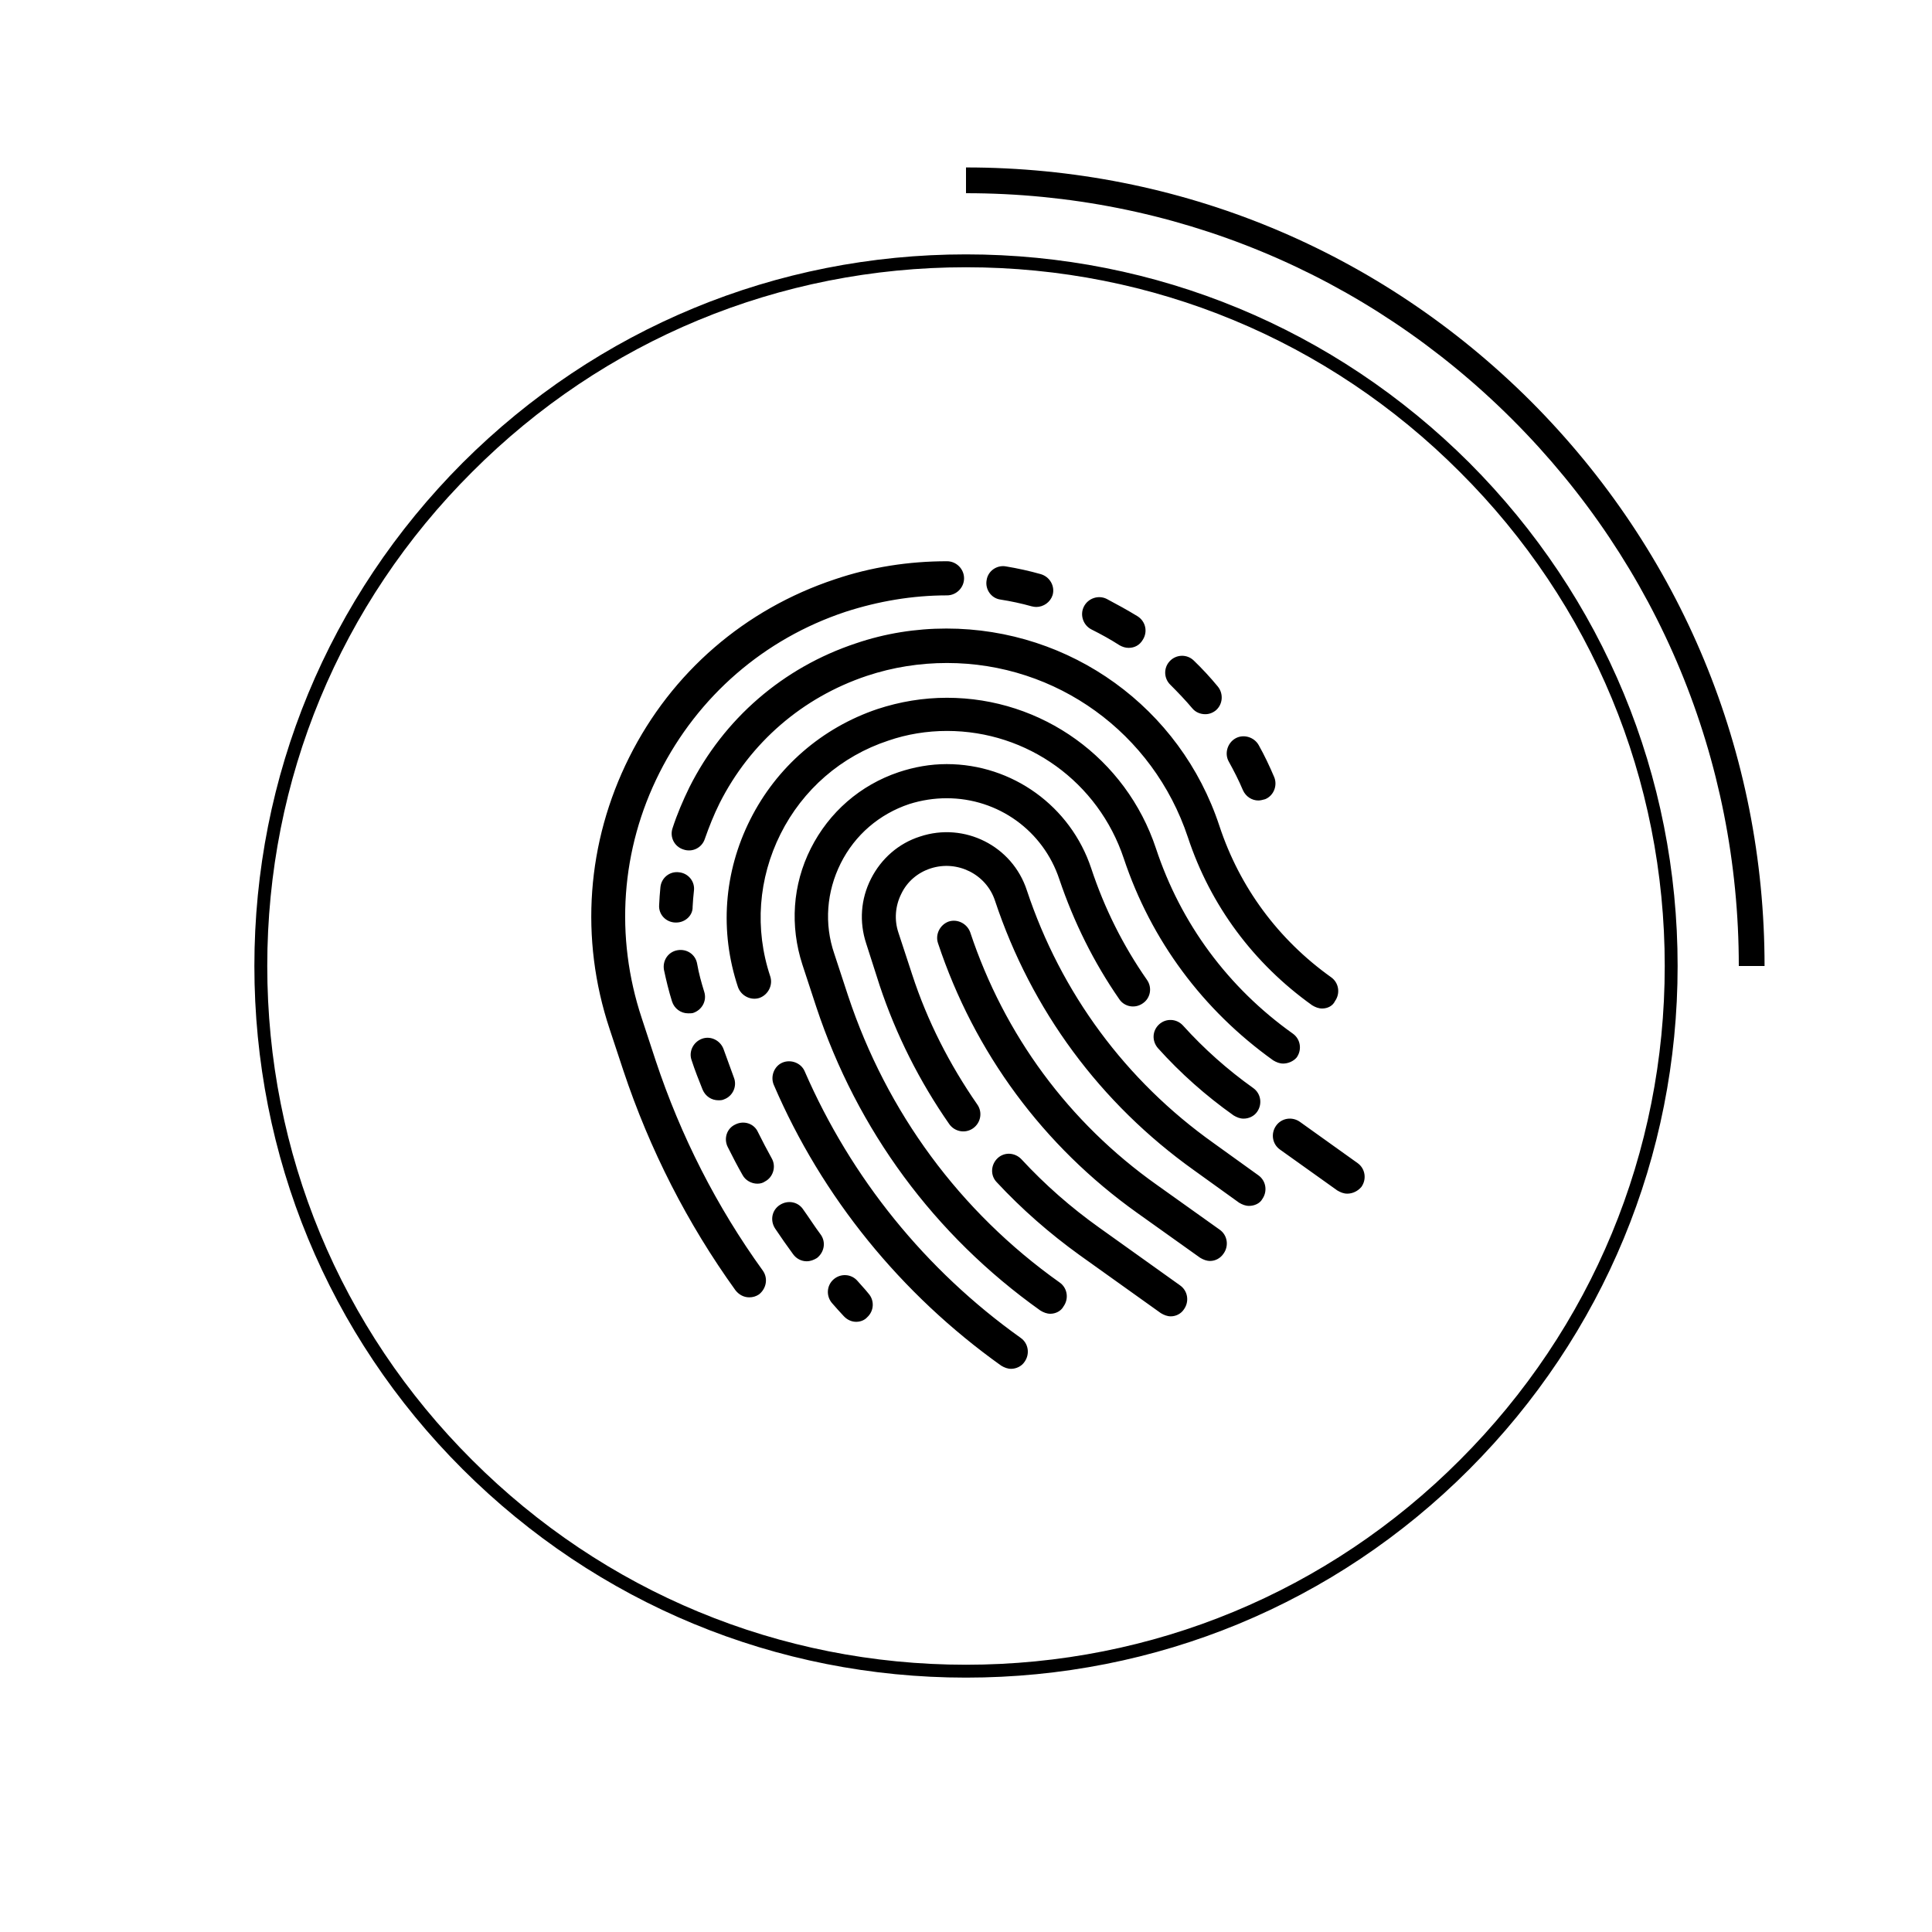 <?xml version="1.0" encoding="UTF-8"?> <svg xmlns="http://www.w3.org/2000/svg" xmlns:xlink="http://www.w3.org/1999/xlink" version="1.1" id="Ebene_1" x="0px" y="0px" width="600px" height="600px" viewBox="0 0 600 600" style="enable-background:new 0 0 600 600;" xml:space="preserve"> <path d="M390.8,248.6c-2,0-3.9-1.2-4.8-3.2c-1.3-3.1-2.8-6-4.4-8.9c-1.4-2.5-0.4-5.8,2.1-7.2s5.8-0.4,7.2,2.1 c1.8,3.2,3.4,6.6,4.8,9.9c1.1,2.6-0.1,5.8-2.8,6.9C392.2,248.4,391.4,248.6,390.8,248.6L390.8,248.6z M374.3,221.8 c-1.5,0-3-0.6-4-1.8c-2.1-2.5-4.5-5-6.8-7.3c-2.1-2-2.2-5.3-0.2-7.4c2-2.1,5.3-2.2,7.4-0.2c2.6,2.5,5.2,5.3,7.5,8.1 c1.8,2.2,1.6,5.5-0.6,7.4C376.6,221.4,375.5,221.8,374.3,221.8z M350.5,201.2c-1,0-1.9-0.3-2.8-0.8c-2.8-1.8-5.7-3.4-8.7-4.9 c-2.6-1.3-3.7-4.5-2.4-7.1c1.3-2.6,4.5-3.7,7.1-2.4c3.2,1.7,6.5,3.5,9.6,5.4c2.5,1.6,3.2,4.8,1.6,7.3 C353.9,200.4,352.3,201.2,350.5,201.2L350.5,201.2z M321.8,188.5c-0.4,0-1-0.1-1.4-0.2c-3.2-0.9-6.5-1.6-9.7-2.1 c-2.9-0.4-4.8-3.2-4.3-6c0.4-2.9,3.2-4.8,6-4.3c3.6,0.6,7.3,1.4,10.8,2.4c2.8,0.8,4.5,3.7,3.7,6.5 C326.2,187,324.1,188.5,321.8,188.5L321.8,188.5z M232.7,402.9c-1.7,0-3.2-0.8-4.3-2.2c-14.9-20.7-26.6-43.6-34.8-68.2l-4.3-13 c-9.3-28-7.1-57.9,6.1-84.3c13.2-26.4,35.9-46,63.9-55.3c11.2-3.8,23-5.6,34.8-5.6c2.9,0,5.3,2.4,5.3,5.3s-2.4,5.3-5.3,5.3 c-10.7,0-21.3,1.8-31.5,5.1c-25.3,8.4-45.8,26.2-57.8,50s-13.9,50.9-5.5,76.2l4.3,13.1c7.8,23.5,19,45.5,33.3,65.3 c1.7,2.4,1.1,5.6-1.2,7.4C234.8,402.6,233.8,402.9,232.7,402.9z M410.6,313.2c-1.1,0-2.1-0.4-3.1-1c-18.2-13-31.6-31-38.6-52.2 c-10.8-32.4-40.8-54.1-74.8-54.1c-8.4,0-16.8,1.3-24.9,4c-20,6.7-36.2,20.7-45.7,39.5c-1.8,3.6-3.3,7.4-4.6,11.1 c-0.9,2.8-3.9,4.3-6.7,3.3c-2.8-0.9-4.3-3.9-3.3-6.7c1.4-4.3,3.2-8.5,5.2-12.6c10.7-21.3,29.1-37.2,51.7-44.7 c9.1-3.1,18.6-4.6,28.1-4.6c38.6,0,72.7,24.6,84.8,61.3c6.3,19.1,18.3,35.3,34.7,47c2.4,1.7,2.9,5,1.2,7.4 C413.9,312.4,412.3,313.2,410.6,313.2L410.6,313.2z M265.9,410.5c-1.4,0-2.8-0.6-3.9-1.8c-1.2-1.3-2.4-2.6-3.6-4 c-1.9-2.2-1.7-5.5,0.5-7.4s5.5-1.7,7.4,0.5c1.1,1.3,2.3,2.5,3.4,3.9c1.9,2.1,1.8,5.4-0.4,7.4C268.5,410,267.2,410.5,265.9,410.5z M250.5,391.7c-1.6,0-3.2-0.8-4.2-2.2c-1.9-2.6-3.8-5.3-5.6-8c-1.6-2.5-1-5.7,1.5-7.3s5.7-1,7.3,1.5c1.8,2.5,3.5,5.2,5.3,7.6 s1.2,5.6-1.1,7.4C252.7,391.3,251.7,391.7,250.5,391.7L250.5,391.7z M235.2,367.6c-1.8,0-3.7-1-4.6-2.7c-1.6-2.8-3.1-5.7-4.6-8.7 c-1.3-2.6-0.3-5.8,2.4-7c2.6-1.3,5.8-0.3,7,2.4c1.4,2.8,2.8,5.5,4.3,8.2c1.4,2.5,0.4,5.8-2.1,7.1 C236.9,367.4,236.1,367.6,235.2,367.6z M223.1,341.7c-2.1,0-4-1.2-4.9-3.3c-1.2-3-2.4-6-3.4-9.1c-1-2.7,0.5-5.7,3.2-6.7 s5.7,0.5,6.7,3.2c1.1,2.9,2.1,5.9,3.2,8.8c1.1,2.7-0.3,5.8-3,6.8C224.3,341.7,223.7,341.7,223.1,341.7z M213.7,314.7 c-2.3,0-4.3-1.5-5-3.7c-1-3.2-1.8-6.5-2.5-9.8c-0.5-2.9,1.3-5.6,4.2-6.1s5.6,1.3,6.1,4.2c0.5,2.9,1.3,5.8,2.2,8.7 c0.9,2.8-0.7,5.7-3.5,6.6C214.8,314.7,214.2,314.7,213.7,314.7z M210,286.5c-0.1,0-0.2,0-0.3,0c-2.9-0.1-5.2-2.5-5-5.4 c0.1-1.8,0.2-3.8,0.4-5.6c0.3-2.9,2.9-5,5.8-4.6c2.9,0.3,5,2.9,4.6,5.8c-0.2,1.7-0.3,3.2-0.4,4.9C215.2,284.3,212.8,286.5,210,286.5 z M398.5,330.3c-1.1,0-2.1-0.4-3.1-1c-21.8-15.6-37.9-37.2-46.4-62.7c-7.9-23.7-29.9-39.6-54.9-39.6c-6.2,0-12.4,1-18.2,3 c-14.6,4.8-26.6,15.2-33.5,29c-6.9,13.8-8.1,29.5-3.2,44.2c0.9,2.7-0.6,5.7-3.3,6.7c-2.7,0.9-5.7-0.6-6.7-3.3 c-5.8-17.4-4.4-35.8,3.8-52.1s22.3-28.5,39.5-34.3c7-2.3,14.2-3.5,21.6-3.5c29.5,0,55.6,18.8,64.9,46.8 c7.7,23.3,22.4,43.2,42.5,57.5c2.4,1.7,2.9,5,1.2,7.4C401.7,329.6,400,330.3,398.5,330.3L398.5,330.3z M314,425.1 c-1.1,0-2.1-0.4-3.1-1c-31.1-22.2-55.6-52.3-70.6-87.2c-1.1-2.6,0.1-5.8,2.7-6.9c2.6-1.1,5.8,0.1,6.9,2.7 c14.4,33.1,37.5,61.7,67.1,82.8c2.4,1.7,2.9,5,1.2,7.4C317.3,424.3,315.6,425.1,314,425.1z M418.4,370.7c-1.1,0-2.1-0.4-3.1-1 L397.5,357c-2.4-1.7-2.9-5-1.2-7.4c1.7-2.4,5-2.9,7.4-1.2l17.9,12.8c2.4,1.7,2.9,5,1.2,7.4C421.7,369.9,420.1,370.7,418.4,370.7z M386.2,347.4c-1.1,0-2.1-0.4-3.1-1c-8.6-6.1-16.5-13.1-23.5-20.9c-1.9-2.2-1.8-5.4,0.4-7.4c2.1-1.9,5.4-1.8,7.4,0.4 c6.5,7.2,13.8,13.7,21.8,19.4c2.4,1.7,2.9,5,1.2,7.4C389.5,346.6,387.9,347.4,386.2,347.4L386.2,347.4z M326.2,408 c-1.1,0-2.1-0.4-3.1-1c-32.9-23.4-56.9-56-69.6-94.3l-4.3-13.1c-3.9-12-3.1-24.8,2.6-36.1c5.7-11.3,15.4-19.7,27.3-23.7 c4.8-1.6,9.8-2.5,14.9-2.5c20.4,0,38.5,13.1,44.9,32.4c4.1,12.4,9.9,24,17.3,34.6c1.7,2.4,1.1,5.7-1.3,7.3c-2.4,1.7-5.7,1.1-7.3-1.3 c-7.9-11.4-14.1-23.9-18.6-37.2c-5-15.1-19-25.2-35-25.2c-3.9,0-7.8,0.6-11.6,1.8c-9.3,3.1-16.9,9.6-21.3,18.4s-5.2,18.8-2,28.1 l4.3,13.1c12,36.1,34.7,67,65.7,89c2.4,1.7,2.9,5,1.2,7.4C329.5,407.2,327.8,408,326.2,408L326.2,408z M387.9,374.5 c-1.1,0-2.1-0.4-3.1-1l-13.9-10c-29.2-20.8-50.6-49.8-61.9-83.8c-2.7-8.2-11.7-12.7-20-10c-4,1.3-7.3,4.1-9.1,7.9 c-1.9,3.8-2.2,8.1-0.9,12l4.3,13.1c4.7,14.4,11.6,27.9,20.2,40.3c1.7,2.4,1.1,5.7-1.3,7.4c-2.4,1.7-5.7,1.1-7.4-1.3 c-9.2-13.2-16.5-27.7-21.6-43L269,293c-2.2-6.7-1.7-13.8,1.5-20.1s8.6-11,15.2-13.1c13.8-4.6,28.7,2.9,33.2,16.7 c10.6,31.9,30.7,59.1,58,78.5l13.9,10c2.4,1.7,2.9,5,1.2,7.4C391.3,373.7,389.6,374.5,387.9,374.5L387.9,374.5z M363.6,408.8 c-1.1,0-2.1-0.4-3.1-1l-25.2-18c-9.3-6.7-18-14.3-25.8-22.7c-2-2.1-1.8-5.4,0.3-7.4s5.4-1.8,7.4,0.3c7.3,7.9,15.4,15,24.1,21.2 l25.2,18c2.4,1.7,2.9,5,1.2,7.4C366.8,408,365.2,408.8,363.6,408.8z M375.8,391.6c-1.1,0-2.1-0.4-3.1-1l-19.5-13.9 c-29.2-20.8-50.6-49.8-61.9-83.8c-0.9-2.7,0.6-5.7,3.3-6.7c2.7-0.9,5.7,0.6,6.7,3.3c10.6,31.9,30.6,59.1,58,78.5l19.5,13.9 c2.4,1.7,2.9,5,1.2,7.4C379,390.8,377.4,391.6,375.8,391.6L375.8,391.6z"></path> <path d="M300,521c-59,0-114.5-23-156.3-64.7S79,359,79,300s23-114.5,64.7-156.3C185.5,102,241,79,300,79s114.5,23,156.3,64.7 C498,185.5,521,241,521,300s-23,114.5-64.7,156.3S359,521,300,521z M300,83c-58,0-112.5,22.6-153.4,63.6C105.6,187.5,83,242,83,300 s22.6,112.5,63.6,153.4c41,41,95.5,63.6,153.4,63.6s112.5-22.6,153.4-63.6c41-41,63.6-95.5,63.6-153.4s-22.6-112.5-63.6-153.4 C412.5,105.6,358,83,300,83z"></path> <path d="M548,300h-8c0-64.1-25-124.4-70.3-169.7C424.4,85,364.1,60,300,60v-8c66.3,0,128.5,25.8,175.4,72.6 C522.2,171.5,548,233.7,548,300z"></path> </svg> 